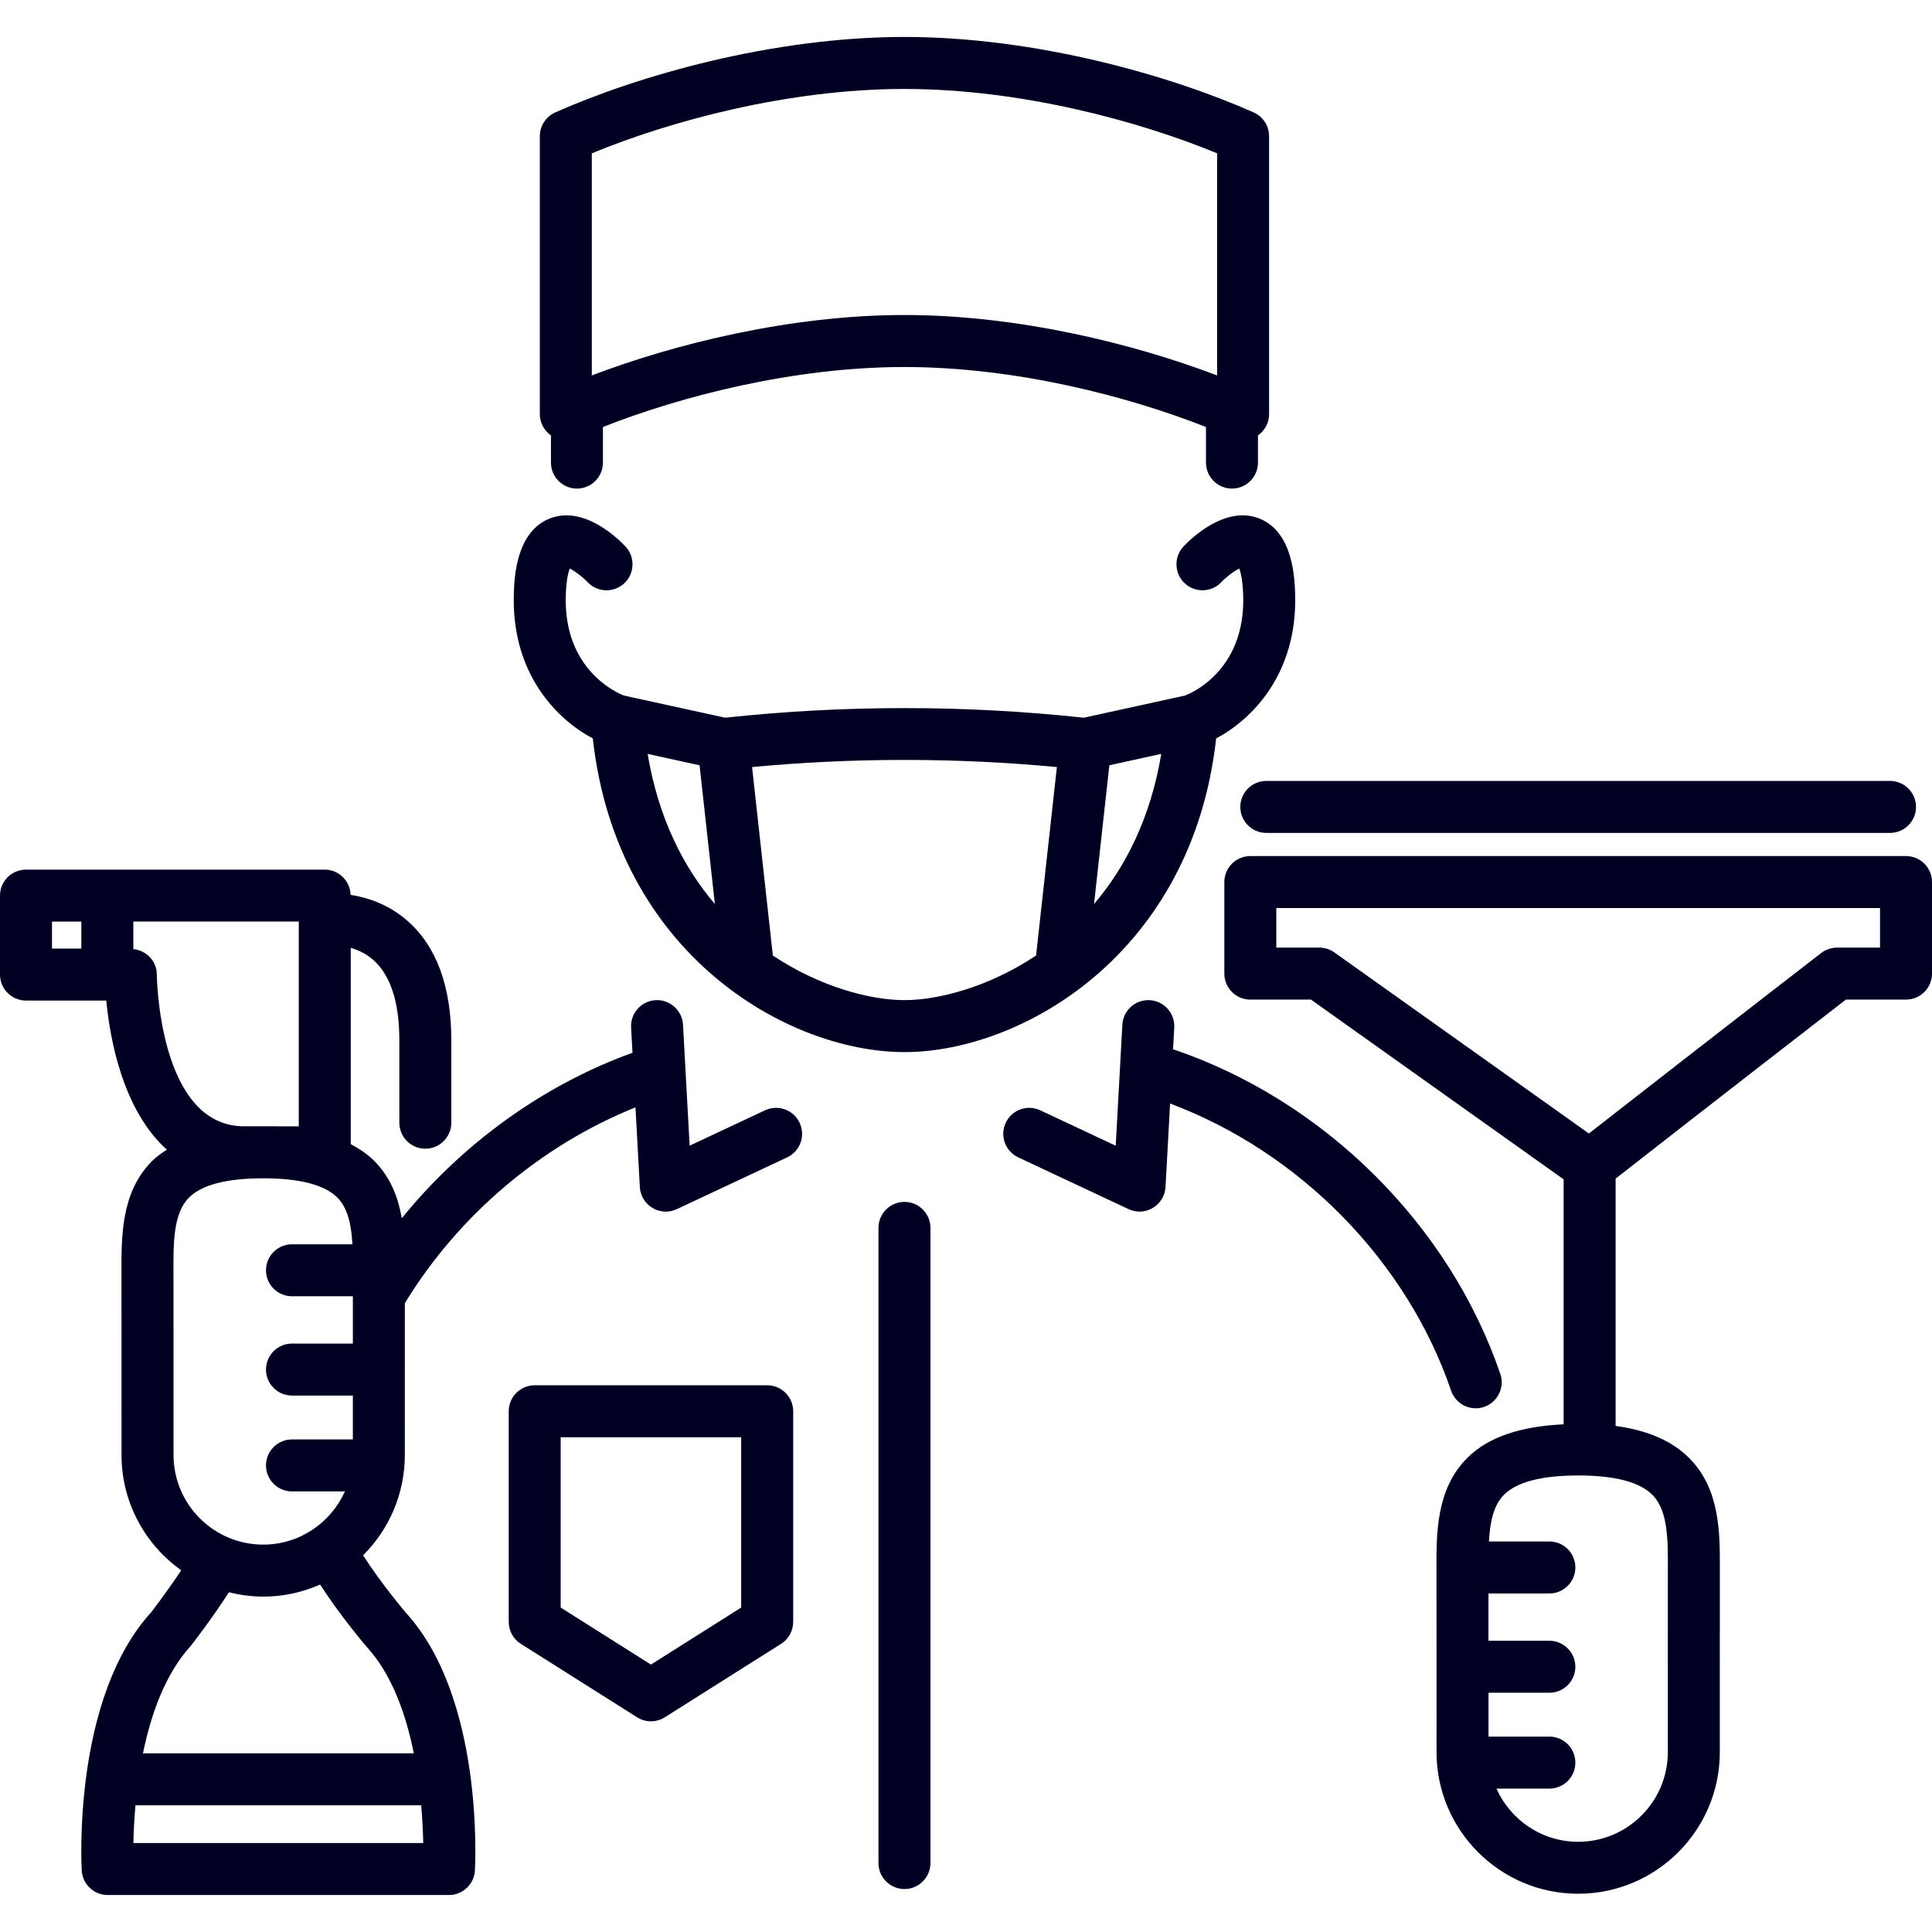 <?xml version="1.0" encoding="iso-8859-1"?>
<!-- Generator: Adobe Illustrator 18.0.0, SVG Export Plug-In . SVG Version: 6.00 Build 0)  -->
<!DOCTYPE svg PUBLIC "-//W3C//DTD SVG 1.1//EN" "http://www.w3.org/Graphics/SVG/1.1/DTD/svg11.dtd">
<svg xmlns="http://www.w3.org/2000/svg" xmlns:xlink="http://www.w3.org/1999/xlink" version="1.1" id="Capa_1" x="0px" y="0px" viewBox="0 0 74.34 74.34" style="enable-background:new 0 0 74.34 74.34;" xml:space="preserve" width="512px" height="512px">
<path d="M29.52,53.303h-8.945c-0.552,0-1,0.448-1,1v8.104c0,0.343,0.176,0.662,0.466,0.845l4.473,2.826  c0.163,0.103,0.349,0.155,0.534,0.155s0.371-0.052,0.534-0.155l4.473-2.826c0.29-0.183,0.466-0.502,0.466-0.845v-8.104  C30.52,53.751,30.072,53.303,29.52,53.303z M28.52,61.856l-3.473,2.194l-3.473-2.194v-6.553h6.945V61.856z M22.81,28.413  c0.925,8.32,7.514,12.07,11.993,12.07c4.479,0,11.067-3.75,11.993-12.07c1.333-0.702,3.13-2.447,3.039-5.548  c-0.018-0.599-0.071-2.419-1.406-2.924c-1.313-0.497-2.638,0.819-2.891,1.088c-0.377,0.404-0.356,1.037,0.047,1.414  s1.037,0.357,1.414-0.047c0.175-0.187,0.482-0.424,0.686-0.521c0.056,0.151,0.134,0.462,0.151,1.05  c0.085,2.891-2.028,3.759-2.238,3.838l-3.894,0.853c-4.581-0.493-9.221-0.493-13.801,0l-3.901-0.854  c-0.295-0.116-2.315-1.014-2.232-3.836c0.017-0.588,0.095-0.899,0.151-1.05c0.192,0.092,0.486,0.311,0.686,0.521  c0.377,0.403,1.01,0.423,1.414,0.047c0.403-0.377,0.424-1.01,0.047-1.414c-0.252-0.269-1.572-1.589-2.891-1.088  c-1.335,0.504-1.389,2.325-1.406,2.924C19.679,25.967,21.477,27.712,22.81,28.413z M24.92,29.009l1.998,0.438l0.589,5.339  C26.295,33.365,25.331,31.47,24.92,29.009z M42.097,34.785l0.589-5.339l1.998-0.438C44.273,31.47,43.309,33.365,42.097,34.785z   M40.667,29.515l-0.795,7.198c-0.002,0.017,0.005,0.032,0.004,0.048c-1.835,1.225-3.776,1.722-5.074,1.722  c-1.296,0-3.232-0.496-5.064-1.716l-0.8-7.252C32.833,29.149,36.77,29.149,40.667,29.515z M29.438,42.722l-2.902,1.362l-0.255-4.656  c-0.03-0.552-0.509-0.976-1.053-0.944c-0.551,0.03-0.974,0.502-0.944,1.053l0.053,0.972c-3.428,1.238-6.537,3.485-8.878,6.368  c-0.137-0.803-0.428-1.572-1.058-2.206c-0.255-0.257-0.565-0.466-0.905-0.648v-7.55c0.279,0.079,0.586,0.216,0.861,0.458  c0.67,0.587,1.009,1.63,1.009,3.101V43.2c0,0.552,0.448,1,1,1s1-0.448,1-1v-3.167c0-2.072-0.569-3.621-1.691-4.604  c-0.728-0.638-1.544-0.897-2.185-0.996c-0.016-0.538-0.452-0.971-0.994-0.971H1c-0.552,0-1,0.448-1,1V37.5c0,0.552,0.448,1,1,1h3.09  c0.14,1.476,0.632,4.212,2.33,5.737c-0.201,0.135-0.402,0.269-0.568,0.436c-1.194,1.201-1.185,2.886-1.177,4.372l0.001,6.94  c0,1.83,0.909,3.448,2.297,4.437c-0.578,0.87-1.148,1.603-1.145,1.603c-3.024,3.302-2.698,9.679-2.683,9.949  c0.03,0.529,0.468,0.943,0.999,0.943h13.131c0.53,0,0.968-0.414,0.999-0.943c0.015-0.27,0.341-6.648-2.662-9.925  c-0.011-0.013-0.945-1.112-1.641-2.204c0.992-0.987,1.606-2.353,1.606-3.86l0.001-5.84c2.064-3.39,5.257-6.083,8.874-7.535  l0.168,3.065c0.018,0.332,0.2,0.633,0.485,0.804c0.158,0.094,0.335,0.142,0.513,0.142c0.145,0,0.29-0.031,0.425-0.095l4.245-1.992  c0.5-0.235,0.715-0.83,0.48-1.33C30.533,42.702,29.937,42.489,29.438,42.722z M2,35.461h1.13V36.5H2V35.461z M9.391,43.338  c-3.29,0-3.357-5.784-3.357-5.842C6.03,36.98,5.633,36.57,5.13,36.519v-1.059h6.366v7.879l-1.361-0.001c-0.003,0-0.006,0-0.009,0  c-0.003,0-0.005,0-0.008,0L9.391,43.338z M6.675,49.034c-0.006-1.203-0.013-2.34,0.595-2.951c0.49-0.493,1.448-0.743,2.845-0.744  l0.024,0c1.397,0.002,2.355,0.251,2.844,0.744c0.406,0.409,0.536,1.054,0.577,1.795h-2.325c-0.552,0-1,0.448-1,1s0.448,1,1,1h2.343  l0,1.821h-2.343c-0.552,0-1,0.448-1,1s0.448,1,1,1h2.342l0,1.688h-2.342c-0.552,0-1,0.448-1,1s0.448,1,1,1h2.037  c-0.539,1.204-1.743,2.047-3.145,2.047c-1.902,0-3.45-1.548-3.45-3.45L6.675,49.034z M5.133,70.917  c0.007-0.393,0.031-0.897,0.079-1.451h10.995c0.048,0.553,0.071,1.058,0.078,1.451H5.133z M14.115,63.374  c0.974,1.063,1.509,2.608,1.808,4.091H5.501c0.305-1.494,0.853-3.057,1.852-4.149c0.037-0.047,0.767-0.981,1.456-2.049  c0.423,0.105,0.862,0.168,1.317,0.168c0.78,0,1.52-0.167,2.191-0.464C13.089,62.17,14.047,63.296,14.115,63.374z M21.2,16.754v1.046  c0,0.552,0.448,1,1,1s1-0.448,1-1v-1.37c2.995-1.182,7.331-2.308,11.602-2.308c4.271,0,8.607,1.126,11.602,2.308v1.37  c0,0.552,0.448,1,1,1s1-0.448,1-1v-1.046c0.266-0.186,0.428-0.489,0.428-0.815V5.24c0-0.395-0.232-0.753-0.594-0.914  c-3.156-1.404-8.343-2.904-13.436-2.904c-5.094,0-10.281,1.5-13.436,2.904c-0.361,0.161-0.594,0.519-0.594,0.914v10.698  C20.772,16.264,20.935,16.567,21.2,16.754z M22.772,5.9c2.999-1.241,7.556-2.477,12.03-2.477c4.474,0,9.03,1.236,12.03,2.477v8.546  c-3.169-1.208-7.635-2.325-12.03-2.325c-4.396,0-8.86,1.117-12.03,2.325V5.9z M73.34,32.94h-25.23c-0.552,0-1,0.448-1,1v3.523  c0,0.552,0.448,1,1,1h2.335l9.721,6.916v9.426c-1.676,0.08-2.913,0.494-3.715,1.301c-1.194,1.201-1.185,2.886-1.177,4.372  l0.001,6.94c0,3.005,2.445,5.45,5.45,5.45s5.45-2.445,5.45-5.45l0.001-6.94c0.008-1.486,0.017-3.171-1.177-4.372  c-0.658-0.662-1.595-1.068-2.833-1.239v-9.516c4.234-3.308,7.866-6.118,8.861-6.888h2.313c0.552,0,1-0.448,1-1V33.94  C74.34,33.387,73.892,32.94,73.34,32.94z M64.176,60.468l-0.001,6.951c0,1.902-1.548,3.45-3.45,3.45  c-1.402,0-2.606-0.844-3.145-2.047h2.037c0.552,0,1-0.448,1-1s-0.448-1-1-1h-2.342l0-1.688h2.342c0.552,0,1-0.448,1-1s-0.448-1-1-1  h-2.343l0-1.821h2.343c0.552,0,1-0.448,1-1s-0.448-1-1-1h-2.325c0.041-0.741,0.171-1.386,0.577-1.795  c0.491-0.494,1.453-0.745,2.856-0.745s2.365,0.25,2.856,0.745C64.189,58.128,64.183,59.264,64.176,60.468z M72.34,36.463h-1.654  c-0.221,0-0.436,0.073-0.611,0.208c0,0-4.039,3.119-8.937,6.944l-9.794-6.968c-0.169-0.12-0.372-0.185-0.58-0.185h-1.654V34.94  h23.23V36.463z M45.023,42.462l-0.176,3.212c-0.018,0.332-0.2,0.633-0.485,0.804c-0.158,0.094-0.335,0.142-0.513,0.142  c-0.145,0-0.29-0.031-0.425-0.095l-4.245-1.992c-0.5-0.235-0.715-0.83-0.48-1.33c0.234-0.501,0.831-0.715,1.33-0.48l2.902,1.362  l0.255-4.656c0.03-0.552,0.502-0.974,1.053-0.944c0.551,0.03,0.974,0.502,0.944,1.053l-0.046,0.835  c5.806,1.963,10.629,6.745,12.592,12.492c0.179,0.522-0.101,1.091-0.623,1.27c-0.107,0.037-0.216,0.054-0.323,0.054  c-0.416,0-0.804-0.262-0.946-0.677C54.129,48.515,50.015,44.334,45.023,42.462z M35.802,47.247v24.44c0,0.552-0.448,1-1,1  s-1-0.448-1-1v-24.44c0-0.552,0.448-1,1-1S35.802,46.695,35.802,47.247z M48.725,30.049h24c0.552,0,1,0.448,1,1s-0.448,1-1,1h-24  c-0.552,0-1-0.448-1-1S48.172,30.049,48.725,30.049z" fill="#000023"/>
<g>
</g>
<g>
</g>
<g>
</g>
<g>
</g>
<g>
</g>
<g>
</g>
<g>
</g>
<g>
</g>
<g>
</g>
<g>
</g>
<g>
</g>
<g>
</g>
<g>
</g>
<g>
</g>
<g>
</g>
</svg>
